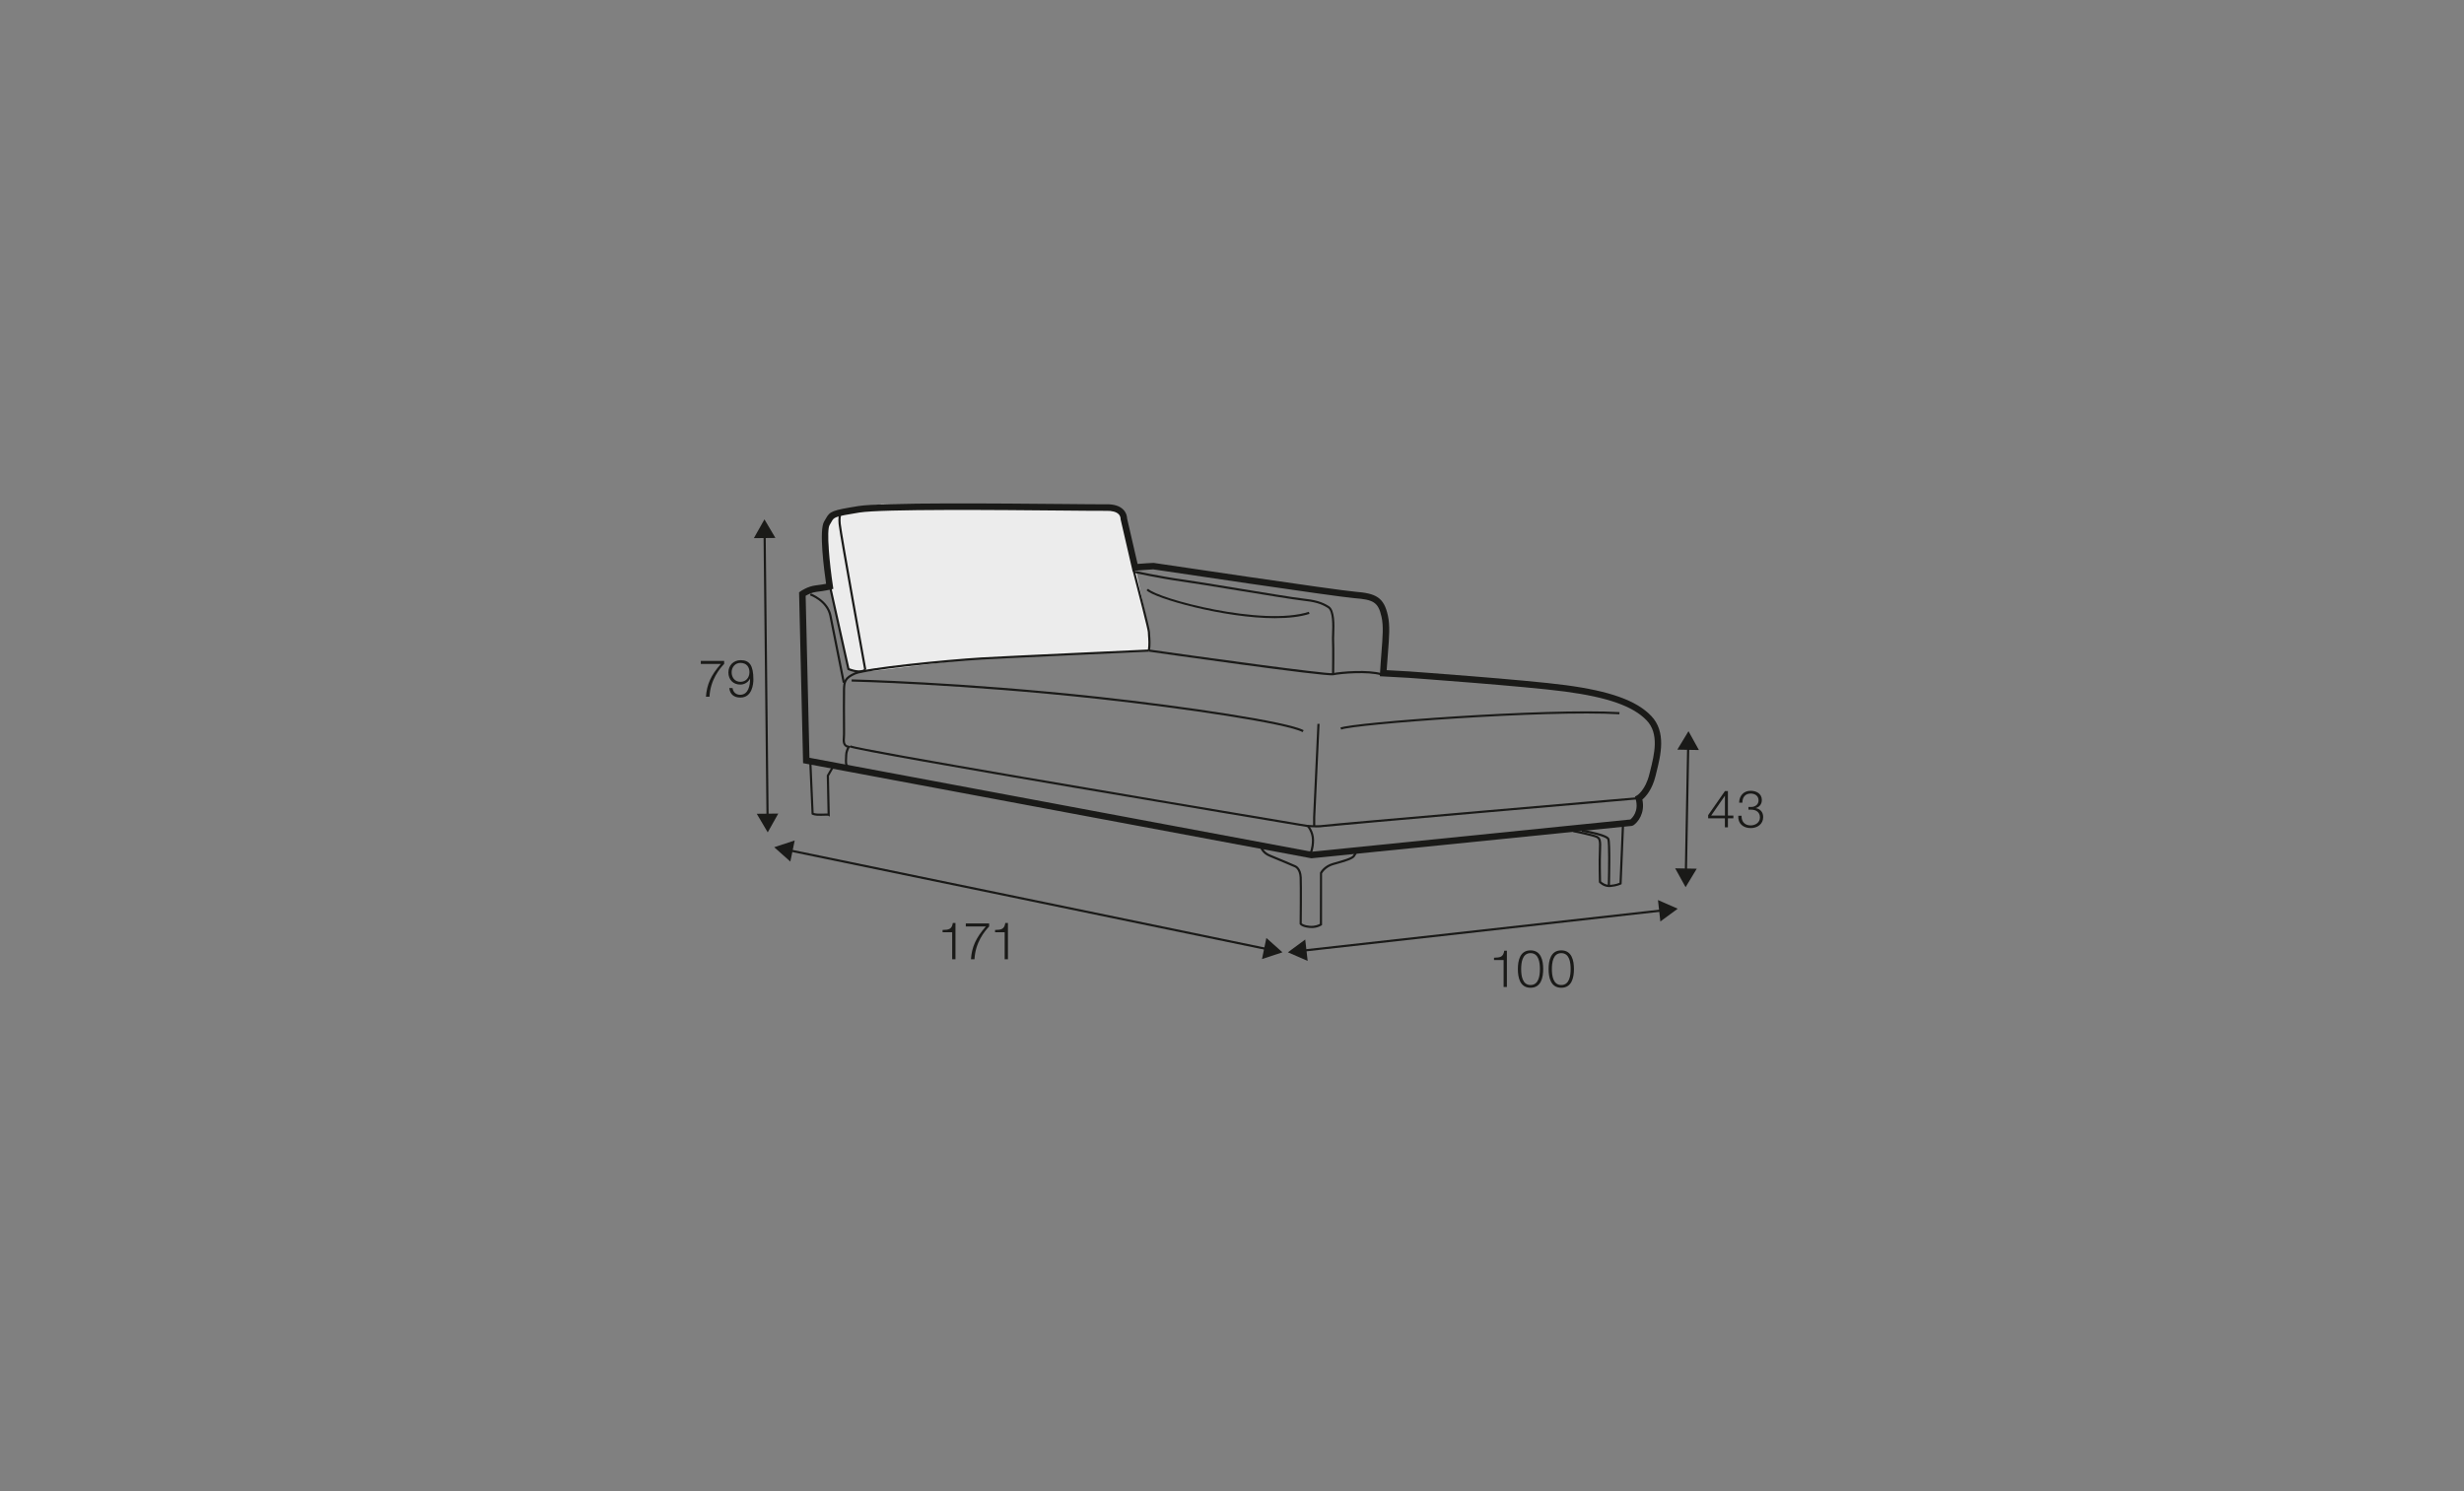 <?xml version="1.0" encoding="UTF-8"?>
<svg xmlns="http://www.w3.org/2000/svg" id="_x21_org" viewBox="0 0 570 345">
  <rect x="0" y="0" width="570" height="345" fill="#808080" stroke="none"/>
  <defs>
    <style>
      .cls-1 {
        fill: #1a1a18;
      }

      .cls-2 {
        fill: #ececec;
      }
    </style>
  </defs>
  <path class="cls-2" d="M199.2,155.47q2.32-.09,23.75-2.84s19.74-1.21,33.94-1.67l8.9-.48s.26-2.94,0-4.28c-.26-1.34-3.56-16.82-3.56-16.82l-2.85-11.31s-3.14-1.12-5.72-1.16c-2.58-.04-49.65-.26-49.65-.26,0,0-9.04,1.24-10.39,2.05l-2.32,2.33s.55,11.73.81,14.29,4.18,19.46,4.18,19.46l2.92.69Z"></path>
  <g>
    <rect class="cls-1" x="237.64" y="151.74" width=".5" height="112.88" transform="translate(-14.13 398.99) rotate(-78.32)"></rect>
    <polygon class="cls-1" points="182.83 199.34 179.1 196.02 183.84 194.45 182.83 199.34"></polygon>
    <polygon class="cls-1" points="291.94 221.89 296.67 220.33 292.95 217.01 291.94 221.89"></polygon>
  </g>
  <g>
    <path class="cls-1" d="M218.06,215.16c1.32-.05,2.13-.07,2.36-1.62h.61v8.39h-.76v-6.24h-2.22v-.54Z"></path>
    <path class="cls-1" d="M223.42,213.65h5.4v.7c-1.04,1.09-3.2,3.68-3.39,7.59h-.82c.2-2.84,1.13-4.94,3.45-7.59h-4.64v-.7Z"></path>
    <path class="cls-1" d="M230.2,215.16c1.32-.05,2.13-.07,2.36-1.62h.61v8.39h-.76v-6.24h-2.22v-.54Z"></path>
  </g>
  <g>
    <path class="cls-1" d="M345.62,221.58c1.32-.05,2.13-.07,2.36-1.62h.61v8.39h-.76v-6.24h-2.22v-.54Z"></path>
    <path class="cls-1" d="M356.99,224.2c0,1.97-.48,4.33-2.93,4.33s-2.93-2.36-2.93-4.32.48-4.33,2.93-4.33,2.93,2.36,2.93,4.32ZM351.89,224.2c0,1.46.25,3.7,2.17,3.7s2.17-2.23,2.17-3.7-.25-3.68-2.17-3.68-2.17,2.23-2.17,3.68Z"></path>
    <path class="cls-1" d="M364.1,224.2c0,1.97-.48,4.33-2.93,4.33s-2.93-2.36-2.93-4.32.48-4.33,2.93-4.33,2.93,2.36,2.93,4.32ZM359,224.2c0,1.46.25,3.7,2.17,3.7s2.17-2.23,2.17-3.7-.25-3.68-2.17-3.68-2.17,2.23-2.17,3.68Z"></path>
  </g>
  <g>
    <polygon class="cls-1" points="301.52 220.18 301.47 219.68 384.51 210.39 384.57 210.89 301.52 220.18"></polygon>
    <polygon class="cls-1" points="383.54 208.24 388.11 210.24 384.09 213.2 383.54 208.24"></polygon>
    <polygon class="cls-1" points="301.94 217.37 297.93 220.33 302.5 222.32 301.94 217.37"></polygon>
  </g>
  <g>
    <path class="cls-1" d="M162.12,152.91h5.4v.7c-1.04,1.09-3.2,3.68-3.39,7.59h-.82c.2-2.84,1.13-4.94,3.45-7.59h-4.64v-.7Z"></path>
    <path class="cls-1" d="M169.46,159.19c.13.92.78,1.56,1.75,1.56,1.96,0,2.31-2.23,2.31-3.75h-.02c-.4.83-1.28,1.39-2.23,1.39-1.68,0-2.77-1.16-2.77-2.81s1.19-2.84,2.84-2.84c2.04,0,2.94,1.19,2.94,4.46,0,1-.25,4.19-3,4.19-1.48,0-2.4-.73-2.58-2.2h.76ZM173.37,155.53c0-1.19-.64-2.16-2.1-2.16-1.2,0-2.02,1-2.02,2.16,0,1.22.74,2.22,2.03,2.22s2.09-.98,2.09-2.22Z"></path>
  </g>
  <g>
    <polygon class="cls-1" points="177.31 188.99 176.63 123.76 177.13 123.75 177.81 188.99 177.31 188.99"></polygon>
    <polygon class="cls-1" points="174.39 124.51 176.84 120.16 179.38 124.46 174.39 124.51"></polygon>
    <polygon class="cls-1" points="175.06 188.28 177.6 192.58 180.04 188.23 175.06 188.28"></polygon>
  </g>
  <g>
    <polygon class="cls-1" points="390.25 201.68 389.75 201.67 390.28 172.75 390.78 172.76 390.25 201.68"></polygon>
    <polygon class="cls-1" points="388.02 173.44 390.6 169.17 393.01 173.53 388.02 173.44"></polygon>
    <polygon class="cls-1" points="387.52 200.9 389.93 205.26 392.51 200.99 387.52 200.9"></polygon>
  </g>
  <g>
    <path class="cls-1" d="M395.15,188.6l3.89-5.58h.68v5.67h1.26v.64h-1.26v2.09h-.7v-2.09h-3.87v-.73ZM399.03,188.7v-4.57h-.02l-3.17,4.57h3.19Z"></path>
    <path class="cls-1" d="M402.88,188.75c-.05,1.33.74,2.22,2.1,2.22,1.1,0,2.15-.66,2.15-1.86s-.9-1.78-2.02-1.78h-.64v-.63h.64c.78.01,1.7-.47,1.7-1.52s-.83-1.58-1.83-1.58c-1.26,0-1.93.88-1.91,2.12h-.75c.01-1.58,1.02-2.76,2.65-2.76,1.32,0,2.6.65,2.6,2.13,0,.91-.52,1.64-1.42,1.86v.02c1.09.18,1.73.97,1.73,2.07,0,1.64-1.34,2.55-2.89,2.55-1.74,0-2.99-1.05-2.87-2.85h.76Z"></path>
  </g>
  <path class="cls-1" d="M304.45,191.43c-1.16,0-2.17-.11-2.23-.11-4.24-.71-103.55-17.28-105.7-18.43l.24-.44c1.67.89,69.76,12.41,105.54,18.38,0,0,2.29.24,3.92,0,1.67-.25,69.97-6.16,72.87-6.41l.04.5c-.71.06-71.18,6.16-72.84,6.4-.58.09-1.23.12-1.83.12Z"></path>
  <path class="cls-1" d="M304.26,191.18h-.5v-2.1c.35-7.35,1-21.3,1-21.61h.5c0,.38-.96,20.76-1,21.63v2.09Z"></path>
  <path class="cls-1" d="M319.48,156.25c-3.01-.92-9.38-.38-11.03-.02-1.8.39-41.04-5.23-42.71-5.47l.07-.49c11.36,1.62,41.13,5.74,42.53,5.47,1.91-.41,8.23-.9,11.29.03l-.15.48Z"></path>
  <path class="cls-1" d="M303.37,197.62l-.45-.23s.57-1.14.57-3.01-1.13-3.11-1.14-3.12l.37-.34c.05.06,1.27,1.43,1.27,3.46s-.6,3.19-.62,3.24Z"></path>
  <path class="cls-1" d="M310.27,168.8l-.2-.46c2.78-1.21,47.47-4.57,64.57-3.58l-.03.5c-17.05-1-61.58,2.34-64.34,3.54Z"></path>
  <path class="cls-1" d="M301.33,169.39c-3.43-1.94-27.15-5.49-47.15-7.67-31.92-3.48-56.92-4.02-57.17-4.03v-.5c.26,0,25.28.55,57.23,4.03,20.05,2.19,43.86,5.77,47.34,7.73l-.25.44Z"></path>
  <path class="cls-1" d="M303.4,214.71c-.16,0-.33,0-.5-.02-1.76-.16-2.18-.77-2.22-.84l-.04-.06v-.07c0-.09.09-8.64,0-10.7-.08-1.88-1.05-2.32-1.1-2.34-.04-.02-4.3-1.85-5.87-2.47-1.68-.67-2.1-1.94-2.11-2l.48-.15s.37,1.1,1.82,1.68c1.58.62,5.84,2.46,5.88,2.48.05.02,1.3.55,1.4,2.78.09,1.96.01,9.69,0,10.63.12.11.58.45,1.8.56,1.26.12,2.1-.29,2.38-.45l.03-11.84c.03-.07.82-1.64,3-2.25l.44-.12c1.8-.51,3.84-1.08,4.2-1.62.41-.62.57-1.03.57-1.04l.47.17s-.17.47-.62,1.15c-.43.64-1.98,1.12-4.48,1.82l-.44.12c-1.75.5-2.52,1.7-2.66,1.95v11.93l-.1.08s-.87.63-2.33.63Z"></path>
  <path class="cls-1" d="M372.31,205.24c-1.45,0-2.34-.99-2.38-1.03l-.06-.07v-.09s-.13-4.84,0-7.26c.13-2.47-.1-2.69-.61-2.95-.68-.34-5.03-1.28-5.32-1.29v-.5c.46,0,4.84.99,5.55,1.34.85.43,1.01,1.03.89,3.42-.11,2.21-.02,6.42,0,7.12.22.21,1.03.88,2.17.79,1.1-.09,1.81-.36,2.09-.47l.57-13.71.5.02-.58,14-.13.07s-.88.46-2.41.59c-.09,0-.18.01-.27.01Z"></path>
  <path class="cls-1" d="M372.43,204.86h-.5c.1-3.88.16-9.9-.1-10.62-.13-.37-1.72-1.06-5.75-1.78-.11-.02-.17-.03-.18-.04l.14-.48.13.02c5.74,1.03,6.03,1.84,6.13,2.1.38,1.05.16,9.8.13,10.8Z"></path>
  <path class="cls-1" d="M191.96,188.93l-.38-.21s-.07,0-.42,0c-.24,0-.6,0-1.13.03-1.59.07-2.12-.25-2.18-.29l-.11-.07v-.13c-.09-1.99-.54-11.94-.54-12.04h.5-.25.25c0,.15.34,7.74.52,11.86.2.07.73.21,1.78.16.75-.03,1.19-.03,1.44-.02l-.18-8.82,1.3-2.25.43.25-1.23,2.13.2,9.4Z"></path>
  <path class="cls-1" d="M195.88,177.42c-.48-.33-.45-1.09-.4-2.05,0-.2.02-.41.02-.63.02-.79.29-1.45.48-1.8l-.22-.06c-.93-.49-.85-1.52-.79-2.35.02-.21.03-.42.03-.61s0-.7,0-1.39c-.01-2.52-.04-7.76,0-9.07.07-1.8.22-2.79,2.71-3.88,2.51-1.1,21.01-2.98,29.39-3.48,5.19-.31,38.31-1.81,38.65-1.83l.02.5c-.33.01-33.46,1.52-38.64,1.83-9.07.54-26.94,2.45-29.22,3.44-2.32,1.01-2.35,1.87-2.41,3.44-.05,1.3-.02,6.53,0,9.05,0,.69,0,1.19,0,1.39s-.02.43-.03.65c-.07.93-.07,1.56.48,1.85l.82.23-.2.29s-.54.79-.57,1.82c0,.22-.02.43-.03.64-.03.71-.07,1.44.19,1.61l-.29.41Z"></path>
  <path class="cls-1" d="M303.33,198.57l-.11-.02-117.44-21.98-.93-39.52.32-.23c.07-.05,1.66-1.18,3.58-1.39.95-.11,1.8-.25,2.35-.36-.46-3.18-1.68-12.44-.45-14.42.15-.25.27-.46.38-.65.96-1.73,1.45-1.92,7.49-2.91,5.33-.87,32.94-.61,47.77-.48,4.97.05,8.57.08,9.61.06,1.81-.03,3.14.39,3.98,1.26.75.79.84,1.68.85,2.02l2.43,10.52c1.16-.11,3.2-.22,3.7-.24.57.07,42.19,6.31,46.64,6.67,4.77.38,6.63,1.27,7.56,5.5.51,2.34.31,4.89.01,8.75-.09,1.17-.19,2.47-.29,3.9l5.18.29c.28.02,27,1.94,36.24,3.18,10.26,1.37,16.36,3.56,19.76,7.1,3.57,3.7,2.21,9.14,1.21,13.12l-.19.78c-.79,3.21-2.28,4.82-3.05,5.46.67,3.17-1.04,5.28-2.1,5.98l-.34.12-74.17,7.5ZM187.26,175.32l116.14,21.74,73.75-7.46c.48-.39,2.02-1.93,1.23-4.74l-.16-.56.51-.29s1.91-1.19,2.81-4.86l.2-.79c.96-3.84,2.15-8.61-.84-11.71-3.16-3.28-8.98-5.33-18.88-6.65-9.2-1.23-35.87-3.15-36.14-3.17l-6.68-.37.04-.75c.1-1.75.23-3.3.33-4.68.29-3.73.49-6.19.02-8.31-.75-3.44-1.93-3.98-6.22-4.32-4.5-.36-44.88-6.42-46.59-6.67-1.38.09-3.7.24-4.05.31l-.72.15-2.79-12.08v-.11s.02-.56-.44-1.03c-.53-.54-1.54-.82-2.84-.78-1.07.02-4.67-.01-9.66-.06-14.79-.14-42.31-.39-47.52.46-5.75.94-5.81,1.05-6.42,2.15-.12.21-.25.45-.42.72h0c-.77,1.24-.02,8.99.76,14.1l.1.68-.67.16c-.06.01-1.43.34-3.2.53-1.07.12-2.05.63-2.54.92l.88,37.48Z"></path>
  <path class="cls-1" d="M266.02,150.55l-.49-.08c.2-1.31.11-2.59.04-3.43-.02-.33-.04-.6-.04-.81,0-.54-2.15-8.95-3.59-14.47l.48-.13c.37,1.42,3.61,13.85,3.61,14.6,0,.19.02.46.04.77.07.87.17,2.18-.05,3.55Z"></path>
  <path class="cls-1" d="M308.64,155.99h-.5c0-.07.08-6.49-.01-7.81-.02-.31,0-.81.02-1.43.07-2,.19-5.35-.99-6.09-1.55-.99-3.04-1.41-6.12-1.74-1.7-.18-8.27-1.26-14.63-2.3-5.49-.9-10.68-1.75-13-2.07-5.05-.7-11.08-2.01-11.15-2.02l.11-.49c.06.01,6.08,1.32,11.11,2.01,2.33.32,7.52,1.17,13.01,2.08,6.35,1.04,12.91,2.12,14.6,2.3,3.17.34,4.71.78,6.34,1.81,1.41.9,1.3,4.29,1.22,6.53-.02.59-.04,1.09-.02,1.38.09,1.34.02,7.58.01,7.84Z"></path>
  <path class="cls-1" d="M295.03,143.03c-11.92,0-28.01-4.6-29.8-6.46l.36-.35c2.19,2.28,26.5,8.78,37.19,5.33l.15.48c-2.17.7-4.91.99-7.91.99Z"></path>
  <path class="cls-1" d="M199.92,155.01c-.23-1.27-5.68-31.22-5.93-33.77-.27-2.67.67-3.18.78-3.23l.21.45-.1-.23.11.22s-.73.43-.5,2.73c.25,2.53,5.87,33.42,5.92,33.73l-.49.09Z"></path>
  <path class="cls-1" d="M198.74,155.6c-1.24,0-2.49-.54-2.57-.58l-.12-.05-4.2-18.84.49-.11,4.15,18.59c.5.2,2.48.91,3.53.15l.29.41c-.45.32-1.01.43-1.57.43Z"></path>
  <path class="cls-1" d="M194.95,157.99s-2.41-12.08-3.09-15.48c-.67-3.39-4.44-4.73-4.48-4.75l.16-.47s4.08,1.46,4.81,5.12c.68,3.41,3.09,15.48,3.09,15.48l-.49.1Z"></path>
</svg>
